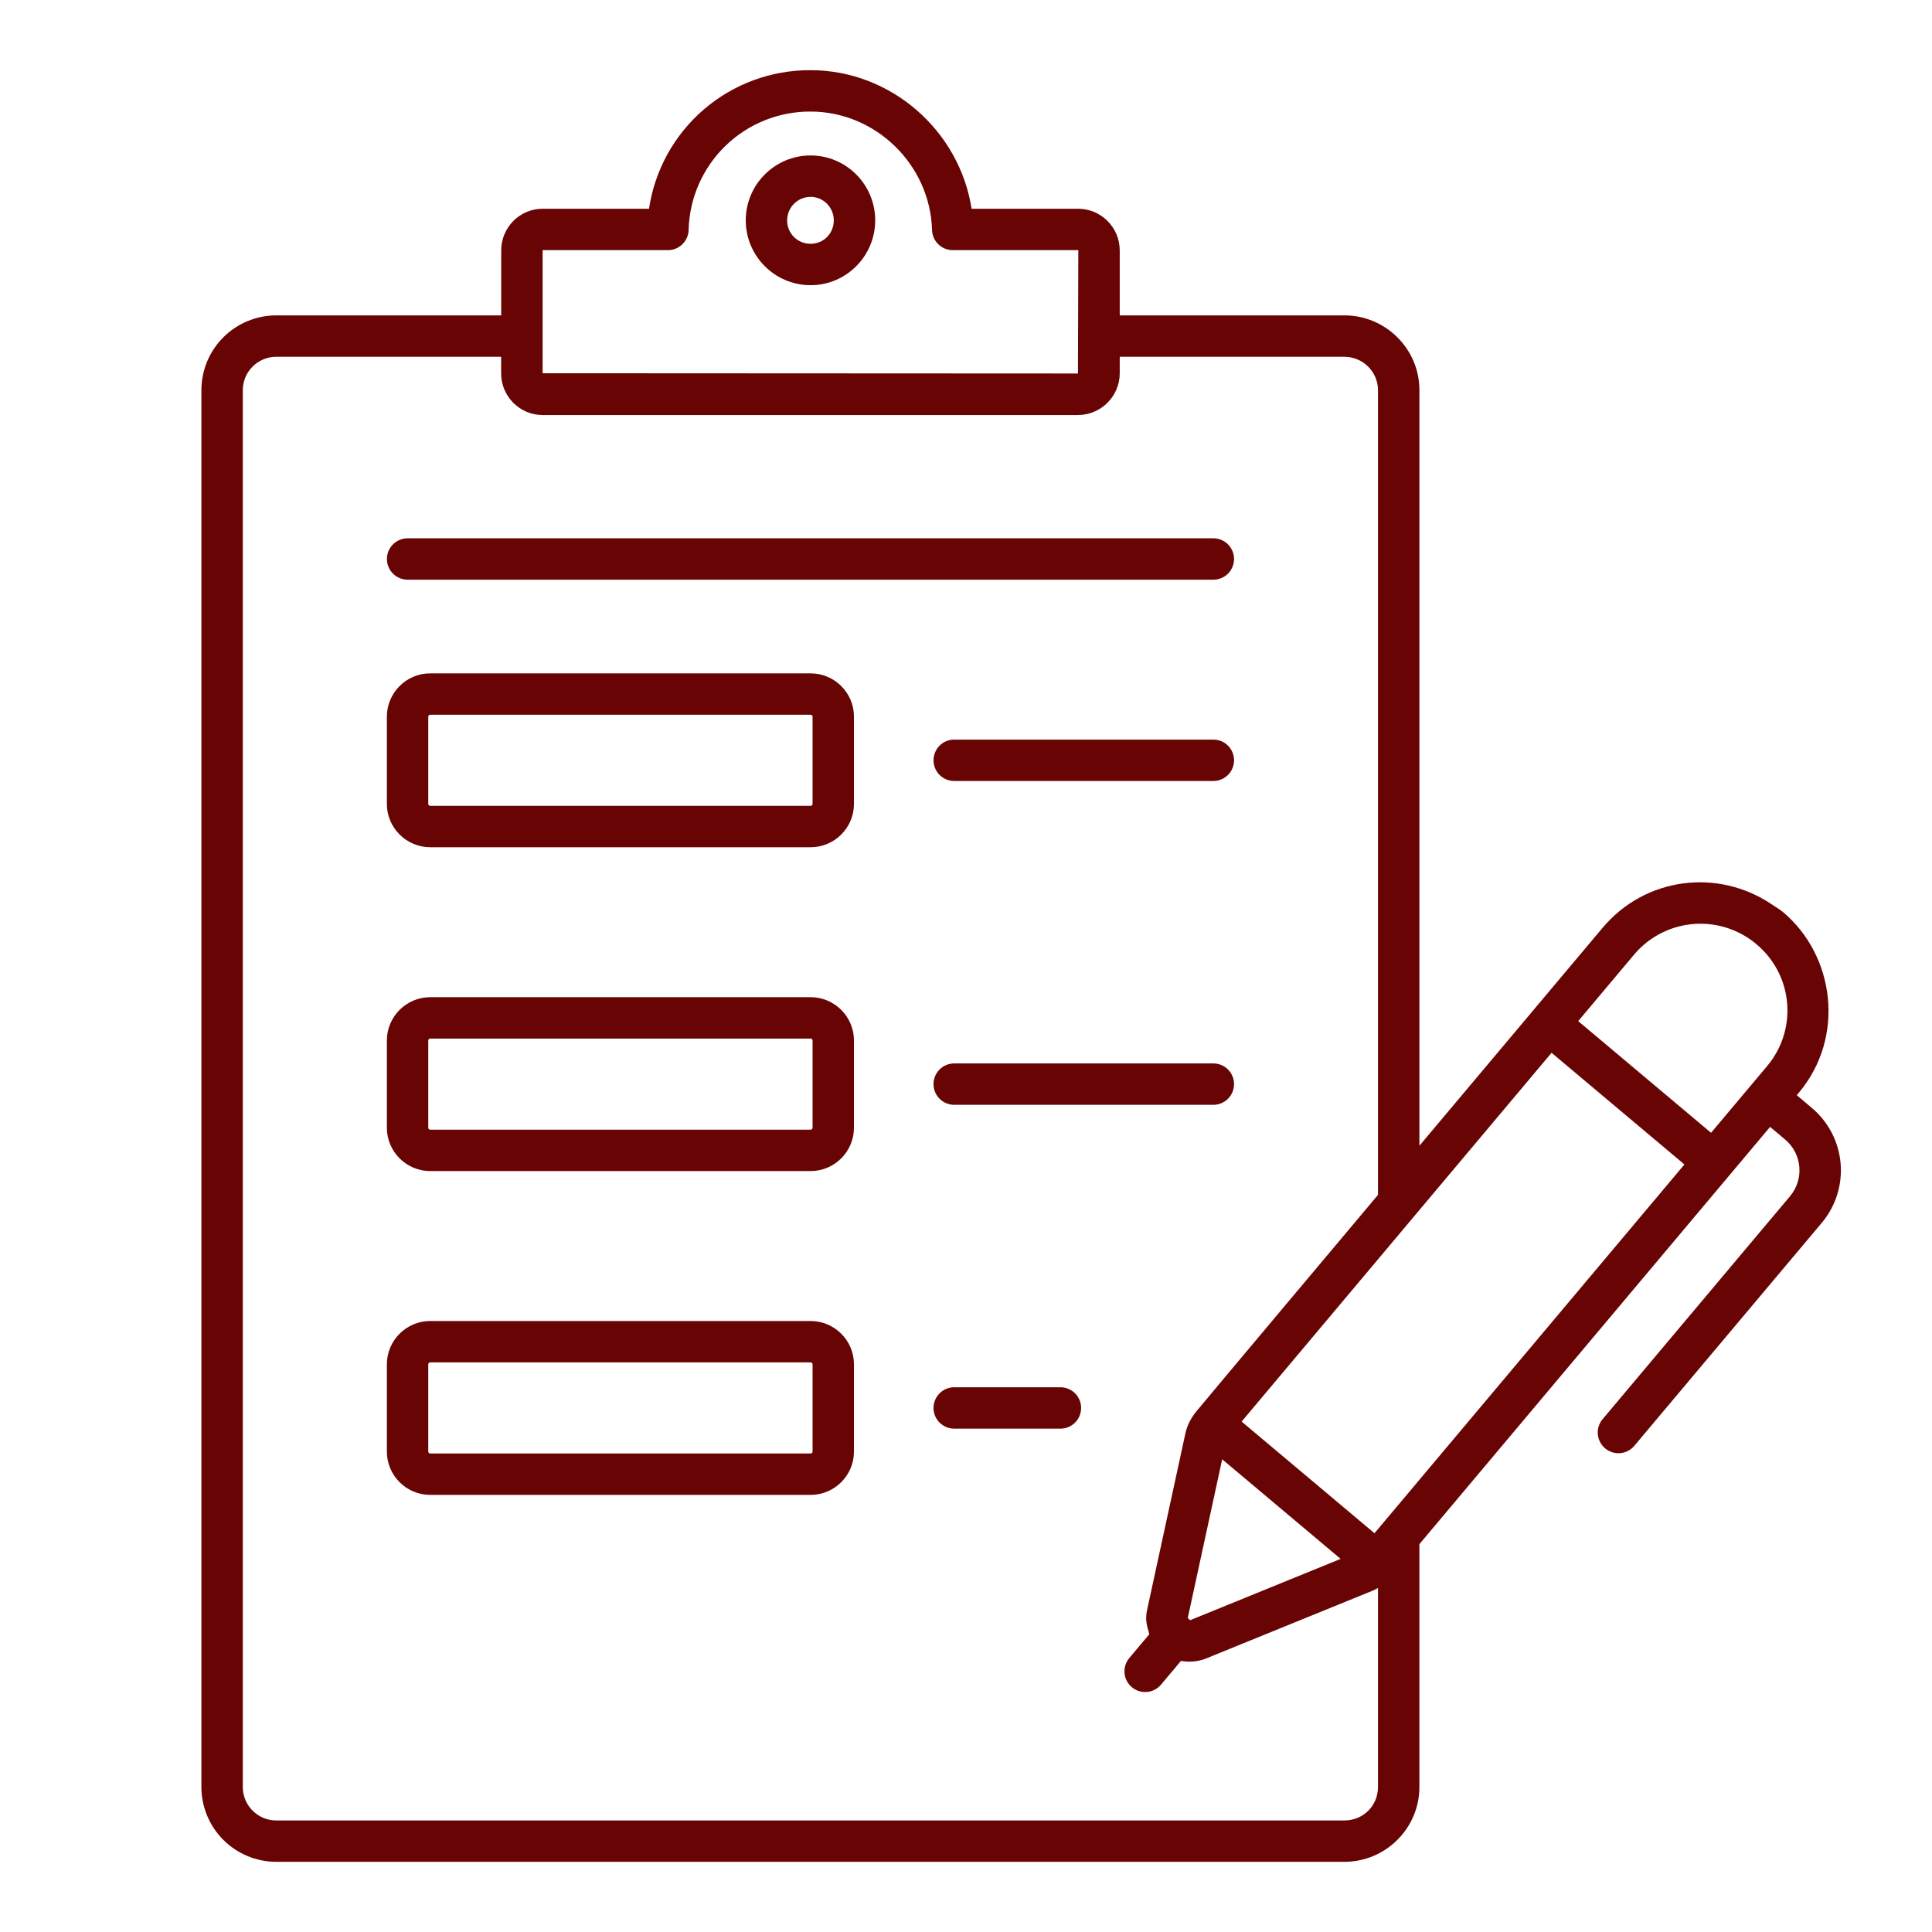 <svg width="150" height="150" viewBox="0 0 150 150" fill="none" xmlns="http://www.w3.org/2000/svg">
<g id="Frame">
<g id="Group">
<path id="Vector" d="M21.443 144.551H104.372C107.586 144.551 110.201 141.945 110.201 138.744V119.887L137.43 87.491L138.598 88.474C139.918 89.584 140.089 91.549 138.977 92.874L124.425 110.186C124.289 110.347 124.186 110.534 124.123 110.736C124.059 110.937 124.036 111.149 124.054 111.359C124.073 111.569 124.132 111.774 124.23 111.961C124.327 112.149 124.46 112.315 124.622 112.451C124.784 112.587 124.97 112.689 125.172 112.753C125.373 112.816 125.585 112.84 125.795 112.821C126.006 112.803 126.21 112.743 126.398 112.646C126.585 112.549 126.751 112.415 126.887 112.254L141.439 94.944C141.975 94.307 142.381 93.571 142.632 92.777C142.883 91.983 142.976 91.148 142.904 90.319C142.832 89.489 142.597 88.682 142.213 87.944C141.829 87.205 141.303 86.549 140.665 86.014L139.5 85.031L139.658 84.842C143.297 80.514 142.436 74.179 138.443 70.822C138.171 70.594 137.869 70.425 137.58 70.228C133.406 67.401 127.753 68.074 124.423 72.037L110.203 88.954V30.294C110.203 27.092 107.588 24.486 104.374 24.486H86.936V19.442C86.936 17.657 85.485 16.206 83.7 16.206H75.435C74.492 10.149 69.184 5.449 62.935 5.449C59.9 5.433 56.96 6.512 54.656 8.488C52.351 10.464 50.837 13.204 50.389 16.206H42.128C40.356 16.206 38.914 17.657 38.914 19.442V24.486H21.443C19.904 24.488 18.428 25.101 17.339 26.189C16.25 27.278 15.638 28.754 15.636 30.294V138.744C15.638 140.283 16.25 141.759 17.339 142.848C18.428 143.937 19.904 144.549 21.443 144.551ZM120.463 81.739L130.778 90.409L106.714 119.04L96.4 110.37L120.463 81.739ZM136.579 73.492C137.864 74.657 138.647 76.277 138.762 78.008C138.877 79.74 138.316 81.448 137.196 82.774L132.846 87.949L122.531 79.279L126.881 74.102C127.467 73.409 128.187 72.842 128.998 72.435C129.809 72.027 130.694 71.788 131.6 71.731C132.505 71.674 133.413 71.8 134.269 72.103C135.125 72.405 135.91 72.878 136.579 73.492ZM92.408 125.79C92.395 125.79 92.235 125.629 92.218 125.623L94.89 113.299L104.087 121.031L92.408 125.79ZM42.128 19.421H51.857C52.276 19.421 52.678 19.258 52.978 18.966C53.278 18.674 53.452 18.277 53.464 17.859C53.525 15.391 54.551 13.045 56.322 11.326C58.092 9.606 60.467 8.65 62.935 8.662C67.988 8.662 72.218 12.787 72.364 17.859C72.376 18.277 72.55 18.674 72.85 18.966C73.151 19.258 73.553 19.421 73.971 19.421H83.7C83.713 19.421 83.721 19.429 83.721 19.442L83.693 28.999L42.128 28.978V19.421ZM18.851 30.294C18.851 28.864 20.014 27.701 21.443 27.701H38.908V28.986C38.908 30.771 40.35 32.222 42.122 32.222H83.693C85.485 32.222 86.936 30.756 86.936 28.978V27.701H104.372C105.814 27.701 106.986 28.864 106.986 30.294V92.771C106.337 93.544 93.137 109.254 92.839 109.635C92.436 110.143 92.145 110.728 92.023 111.339L89.066 124.967C88.868 125.833 89.096 126.358 89.233 126.879L87.679 128.728C87.543 128.89 87.441 129.076 87.377 129.278C87.314 129.479 87.29 129.691 87.309 129.901C87.327 130.112 87.386 130.316 87.484 130.504C87.581 130.691 87.715 130.857 87.876 130.993C88.038 131.129 88.225 131.231 88.426 131.295C88.627 131.359 88.839 131.382 89.05 131.364C89.26 131.345 89.465 131.286 89.652 131.188C89.839 131.091 90.005 130.957 90.141 130.796L91.693 128.949C92.28 129.071 93.019 129.015 93.615 128.773L106.568 123.502C106.712 123.437 106.851 123.367 106.986 123.289V138.746C106.986 140.201 105.838 141.339 104.372 141.339H21.443C20.014 141.339 18.851 140.175 18.851 138.746V30.294Z" fill="#690404"/>
<path id="Vector_2" d="M62.935 12.07C60.158 12.07 57.9 14.329 57.9 17.106C57.9 19.883 60.158 22.142 62.935 22.142C65.7 22.142 67.95 19.883 67.95 17.106C67.95 14.329 65.7 12.07 62.935 12.07ZM62.935 18.927C62.696 18.93 62.458 18.885 62.235 18.794C62.013 18.703 61.811 18.569 61.642 18.4C61.472 18.23 61.338 18.028 61.247 17.806C61.157 17.584 61.111 17.346 61.114 17.106C61.114 16.623 61.306 16.16 61.648 15.818C61.989 15.476 62.452 15.285 62.935 15.285C63.928 15.285 64.735 16.101 64.735 17.106C64.735 18.126 63.945 18.927 62.935 18.927ZM31.648 45.008H94.204C94.63 45.008 95.039 44.839 95.34 44.538C95.642 44.236 95.811 43.827 95.811 43.401C95.811 42.975 95.642 42.566 95.34 42.265C95.039 41.963 94.63 41.794 94.204 41.794H31.648C31.221 41.794 30.812 41.963 30.511 42.265C30.21 42.566 30.04 42.975 30.04 43.401C30.04 43.827 30.21 44.236 30.511 44.538C30.812 44.839 31.221 45.008 31.648 45.008ZM33.403 65.779H62.935C64.791 65.779 66.302 64.268 66.302 62.413V55.645C66.302 53.79 64.791 52.279 62.935 52.279H33.403C31.547 52.279 30.036 53.79 30.036 55.645V62.413C30.036 64.268 31.547 65.779 33.403 65.779ZM33.25 55.645C33.25 55.562 33.319 55.493 33.403 55.493H62.935C62.956 55.493 62.975 55.497 62.994 55.504C63.013 55.512 63.029 55.523 63.044 55.537C63.058 55.551 63.069 55.568 63.077 55.587C63.084 55.605 63.088 55.625 63.088 55.645V62.413C63.088 62.432 63.084 62.452 63.077 62.471C63.069 62.49 63.058 62.507 63.044 62.521C63.029 62.535 63.013 62.546 62.994 62.554C62.975 62.561 62.956 62.565 62.935 62.565H33.403C33.362 62.565 33.324 62.549 33.295 62.52C33.266 62.492 33.25 62.453 33.25 62.413V55.645ZM94.204 57.422H74.085C73.659 57.422 73.25 57.591 72.948 57.892C72.647 58.194 72.478 58.603 72.478 59.029C72.478 59.455 72.647 59.864 72.948 60.165C73.25 60.467 73.659 60.636 74.085 60.636H94.204C94.63 60.636 95.039 60.467 95.34 60.165C95.642 59.864 95.811 59.455 95.811 59.029C95.811 58.603 95.642 58.194 95.34 57.892C95.039 57.591 94.63 57.422 94.204 57.422ZM33.403 90.921H62.935C64.791 90.921 66.302 89.41 66.302 87.555V80.787C66.302 78.932 64.791 77.421 62.935 77.421H33.403C31.547 77.421 30.036 78.932 30.036 80.787V87.555C30.036 89.41 31.547 90.921 33.403 90.921ZM33.25 80.787C33.25 80.704 33.319 80.635 33.403 80.635H62.935C62.956 80.635 62.975 80.639 62.994 80.646C63.013 80.654 63.029 80.665 63.044 80.679C63.058 80.693 63.069 80.71 63.077 80.729C63.084 80.748 63.088 80.767 63.088 80.787V87.555C63.088 87.595 63.072 87.634 63.043 87.662C63.014 87.691 62.976 87.707 62.935 87.707H33.403C33.362 87.707 33.324 87.691 33.295 87.662C33.266 87.634 33.25 87.595 33.25 87.555V80.787ZM94.204 82.564H74.085C73.659 82.564 73.25 82.733 72.948 83.035C72.647 83.336 72.478 83.745 72.478 84.171C72.478 84.597 72.647 85.006 72.948 85.308C73.25 85.609 73.659 85.778 74.085 85.778H94.204C94.63 85.778 95.039 85.609 95.34 85.308C95.642 85.006 95.811 84.597 95.811 84.171C95.811 83.745 95.642 83.336 95.34 83.035C95.039 82.733 94.63 82.564 94.204 82.564ZM33.403 116.063H62.935C64.791 116.063 66.302 114.552 66.302 112.697V105.93C66.302 104.074 64.791 102.563 62.935 102.563H33.403C31.547 102.563 30.036 104.074 30.036 105.93V112.697C30.036 114.552 31.547 116.063 33.403 116.063ZM33.25 105.93C33.25 105.846 33.319 105.777 33.403 105.777H62.935C62.956 105.777 62.975 105.781 62.994 105.788C63.013 105.796 63.029 105.807 63.044 105.821C63.058 105.836 63.069 105.852 63.077 105.871C63.084 105.89 63.088 105.91 63.088 105.93V112.697C63.088 112.737 63.072 112.776 63.043 112.804C63.014 112.833 62.976 112.849 62.935 112.849H33.403C33.362 112.849 33.324 112.833 33.295 112.804C33.266 112.776 33.25 112.737 33.25 112.697V105.93ZM82.33 107.706H74.085C73.659 107.706 73.25 107.875 72.948 108.177C72.647 108.478 72.478 108.887 72.478 109.313C72.478 109.739 72.647 110.148 72.948 110.45C73.25 110.751 73.659 110.92 74.085 110.92H82.33C82.757 110.92 83.165 110.751 83.467 110.45C83.768 110.148 83.938 109.739 83.938 109.313C83.938 108.887 83.768 108.478 83.467 108.177C83.165 107.875 82.757 107.706 82.33 107.706Z" fill="#690404"/>
</g>
</g>
</svg>
